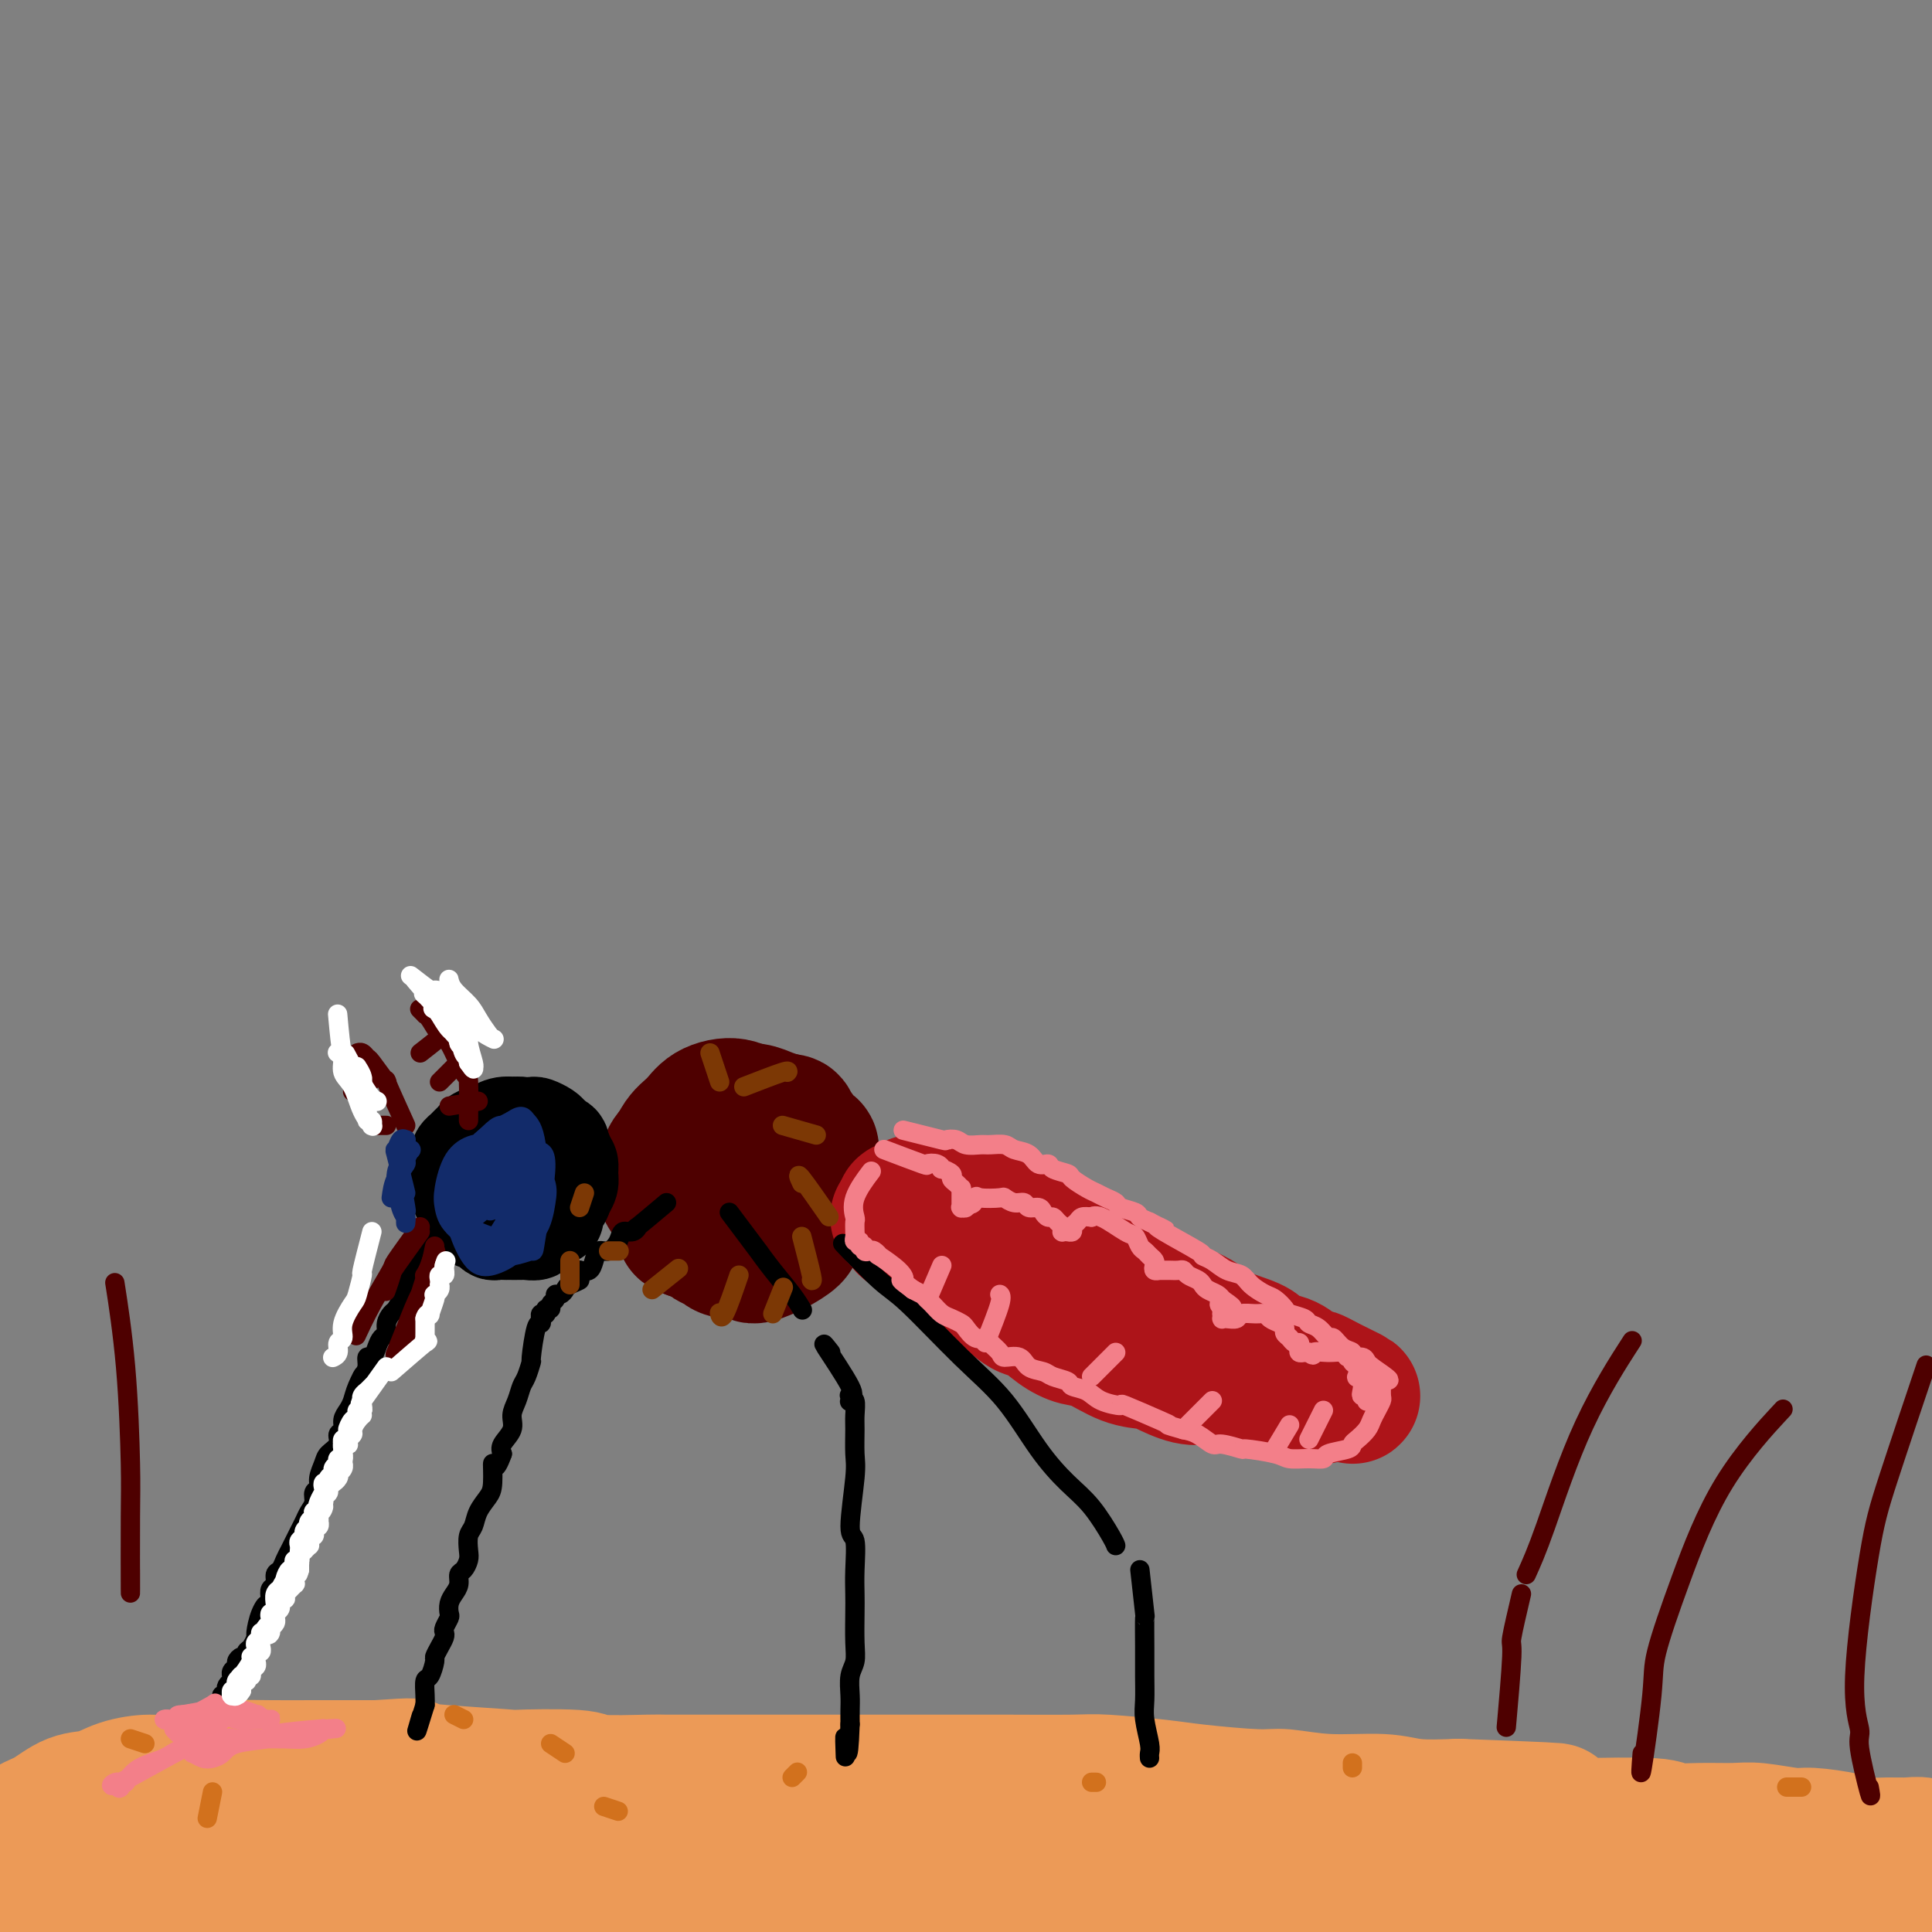 <svg viewBox='0 0 400 400' version='1.1' xmlns='http://www.w3.org/2000/svg' xmlns:xlink='http://www.w3.org/1999/xlink'><rect x="0" y="0" width="400" height="400" fill="#808080" stroke="none"/><g fill='none' stroke='rgb(78,0,0)' stroke-width='28' stroke-linecap='round' stroke-linejoin='round'><path d='M156,248c-2.018,3.039 -4.036,6.077 -5,7c-0.964,0.923 -0.872,-0.271 -2,-1c-1.128,-0.729 -3.474,-0.993 -5,-2c-1.526,-1.007 -2.231,-2.758 -3,-4c-0.769,-1.242 -1.600,-1.975 -2,-3c-0.400,-1.025 -0.368,-2.343 0,-4c0.368,-1.657 1.073,-3.653 2,-5c0.927,-1.347 2.076,-2.044 3,-3c0.924,-0.956 1.623,-2.171 3,-3c1.377,-0.829 3.433,-1.271 5,-1c1.567,0.271 2.644,1.255 4,2c1.356,0.745 2.992,1.251 4,2c1.008,0.749 1.387,1.740 2,3c0.613,1.260 1.461,2.789 2,4c0.539,1.211 0.770,2.106 1,3'/><path d='M165,243c0.936,1.976 0.776,1.914 0,4c-0.776,2.086 -2.168,6.318 -3,8c-0.832,1.682 -1.105,0.814 -2,1c-0.895,0.186 -2.412,1.424 -4,2c-1.588,0.576 -3.246,0.488 -5,0c-1.754,-0.488 -3.605,-1.376 -5,-2c-1.395,-0.624 -2.336,-0.985 -3,-2c-0.664,-1.015 -1.053,-2.684 -2,-4c-0.947,-1.316 -2.454,-2.281 -3,-3c-0.546,-0.719 -0.132,-1.193 0,-2c0.132,-0.807 -0.019,-1.946 0,-3c0.019,-1.054 0.207,-2.024 1,-3c0.793,-0.976 2.189,-1.960 3,-3c0.811,-1.040 1.035,-2.136 2,-3c0.965,-0.864 2.670,-1.497 4,-2c1.330,-0.503 2.285,-0.878 3,-1c0.715,-0.122 1.192,0.009 2,0c0.808,-0.009 1.948,-0.156 3,0c1.052,0.156 2.015,0.616 3,1c0.985,0.384 1.993,0.692 3,1'/><path d='M162,232c1.989,0.297 1.461,0.040 2,1c0.539,0.960 2.144,3.138 3,4c0.856,0.862 0.961,0.409 1,1c0.039,0.591 0.011,2.228 0,3c-0.011,0.772 -0.005,0.681 0,1c0.005,0.319 0.008,1.048 0,2c-0.008,0.952 -0.028,2.128 0,3c0.028,0.872 0.102,1.442 0,2c-0.102,0.558 -0.382,1.105 -1,2c-0.618,0.895 -1.574,2.140 -2,3c-0.426,0.860 -0.321,1.337 -1,2c-0.679,0.663 -2.143,1.513 -3,2c-0.857,0.487 -1.107,0.611 -2,1c-0.893,0.389 -2.428,1.044 -3,1c-0.572,-0.044 -0.180,-0.785 -1,-1c-0.820,-0.215 -2.853,0.096 -4,0c-1.147,-0.096 -1.407,-0.600 -2,-1c-0.593,-0.400 -1.520,-0.695 -2,-1c-0.480,-0.305 -0.514,-0.621 -1,-1c-0.486,-0.379 -1.425,-0.823 -2,-1c-0.575,-0.177 -0.788,-0.089 -1,0'/><path d='M143,255c-2.270,-0.925 -1.446,-0.739 -1,-1c0.446,-0.261 0.512,-0.971 0,-2c-0.512,-1.029 -1.602,-2.377 -2,-3c-0.398,-0.623 -0.103,-0.520 0,-1c0.103,-0.480 0.012,-1.543 0,-2c-0.012,-0.457 0.053,-0.308 0,-1c-0.053,-0.692 -0.224,-2.224 0,-3c0.224,-0.776 0.844,-0.796 1,-1c0.156,-0.204 -0.150,-0.593 0,-1c0.150,-0.407 0.757,-0.830 1,-1c0.243,-0.170 0.121,-0.085 0,0'/></g>
<g fill='none' stroke='rgb(173,20,25)' stroke-width='28' stroke-linecap='round' stroke-linejoin='round'><path d='M196,257c-3.411,-1.292 -6.823,-2.583 -8,-3c-1.177,-0.417 -0.120,0.042 0,0c0.120,-0.042 -0.697,-0.585 -1,-1c-0.303,-0.415 -0.092,-0.704 0,-1c0.092,-0.296 0.067,-0.601 0,-1c-0.067,-0.399 -0.174,-0.891 0,-1c0.174,-0.109 0.631,0.166 1,0c0.369,-0.166 0.652,-0.773 1,-1c0.348,-0.227 0.763,-0.076 1,0c0.237,0.076 0.295,0.076 1,0c0.705,-0.076 2.055,-0.226 3,0c0.945,0.226 1.485,0.830 2,1c0.515,0.170 1.004,-0.094 2,0c0.996,0.094 2.498,0.547 4,1'/><path d='M202,251c2.496,0.335 1.235,1.171 2,2c0.765,0.829 3.556,1.650 5,2c1.444,0.350 1.540,0.230 3,1c1.460,0.770 4.284,2.429 5,3c0.716,0.571 -0.676,0.052 0,0c0.676,-0.052 3.420,0.361 5,1c1.580,0.639 1.997,1.504 3,2c1.003,0.496 2.592,0.622 4,1c1.408,0.378 2.635,1.007 4,2c1.365,0.993 2.868,2.349 4,3c1.132,0.651 1.893,0.597 3,1c1.107,0.403 2.559,1.262 4,2c1.441,0.738 2.870,1.353 4,2c1.130,0.647 1.962,1.324 3,2c1.038,0.676 2.284,1.350 4,2c1.716,0.650 3.903,1.274 5,2c1.097,0.726 1.105,1.553 2,2c0.895,0.447 2.676,0.515 4,1c1.324,0.485 2.190,1.388 3,2c0.810,0.612 1.564,0.934 2,1c0.436,0.066 0.553,-0.124 1,0c0.447,0.124 1.223,0.562 2,1'/><path d='M274,286c11.367,5.576 3.785,2.016 1,1c-2.785,-1.016 -0.771,0.512 0,1c0.771,0.488 0.300,-0.065 0,0c-0.300,0.065 -0.427,0.747 -1,1c-0.573,0.253 -1.590,0.075 -2,0c-0.410,-0.075 -0.214,-0.048 -1,0c-0.786,0.048 -2.555,0.118 -4,0c-1.445,-0.118 -2.566,-0.422 -4,-1c-1.434,-0.578 -3.182,-1.429 -5,-2c-1.818,-0.571 -3.706,-0.860 -5,-1c-1.294,-0.140 -1.992,-0.129 -3,0c-1.008,0.129 -2.324,0.378 -4,0c-1.676,-0.378 -3.711,-1.382 -5,-2c-1.289,-0.618 -1.831,-0.850 -3,-1c-1.169,-0.150 -2.963,-0.219 -5,-1c-2.037,-0.781 -4.315,-2.273 -6,-3c-1.685,-0.727 -2.776,-0.688 -4,-1c-1.224,-0.312 -2.582,-0.973 -4,-2c-1.418,-1.027 -2.895,-2.420 -4,-3c-1.105,-0.580 -1.836,-0.349 -3,-1c-1.164,-0.651 -2.761,-2.186 -4,-3c-1.239,-0.814 -2.119,-0.907 -3,-1'/><path d='M205,267c-6.661,-3.146 -2.814,-2.012 -2,-2c0.814,0.012 -1.407,-1.100 -3,-2c-1.593,-0.900 -2.559,-1.589 -3,-2c-0.441,-0.411 -0.356,-0.544 -1,-1c-0.644,-0.456 -2.018,-1.237 -3,-2c-0.982,-0.763 -1.574,-1.510 -2,-2c-0.426,-0.490 -0.688,-0.724 -1,-1c-0.312,-0.276 -0.676,-0.596 -1,-1c-0.324,-0.404 -0.609,-0.893 -1,-1c-0.391,-0.107 -0.889,0.167 -1,0c-0.111,-0.167 0.167,-0.777 0,-1c-0.167,-0.223 -0.777,-0.060 -1,0c-0.223,0.060 -0.060,0.016 0,0c0.060,-0.016 0.016,-0.004 0,0c-0.016,0.004 -0.005,0.001 0,0c0.005,-0.001 0.002,-0.001 0,0'/></g>
<g fill='none' stroke='rgb(236,154,87)' stroke-width='28' stroke-linecap='round' stroke-linejoin='round'><path d='M8,384c3.367,0.028 6.734,0.056 8,0c1.266,-0.056 0.432,-0.197 1,0c0.568,0.197 2.540,0.733 6,1c3.460,0.267 8.409,0.264 11,0c2.591,-0.264 2.824,-0.788 5,-1c2.176,-0.212 6.295,-0.113 9,0c2.705,0.113 3.995,0.241 7,0c3.005,-0.241 7.725,-0.850 11,-1c3.275,-0.150 5.106,0.160 8,0c2.894,-0.160 6.850,-0.790 10,-1c3.150,-0.210 5.494,-0.001 9,0c3.506,0.001 8.176,-0.207 11,0c2.824,0.207 3.803,0.830 8,1c4.197,0.170 11.613,-0.113 15,0c3.387,0.113 2.747,0.620 5,1c2.253,0.380 7.400,0.631 12,1c4.600,0.369 8.652,0.856 12,1c3.348,0.144 5.990,-0.054 9,0c3.010,0.054 6.387,0.361 10,1c3.613,0.639 7.461,1.611 11,2c3.539,0.389 6.770,0.194 10,0'/><path d='M196,389c16.944,1.310 13.303,1.084 14,1c0.697,-0.084 5.733,-0.027 12,0c6.267,0.027 13.767,0.022 18,0c4.233,-0.022 5.199,-0.063 9,0c3.801,0.063 10.437,0.228 15,0c4.563,-0.228 7.052,-0.850 11,-1c3.948,-0.150 9.355,0.173 13,0c3.645,-0.173 5.530,-0.841 9,-1c3.470,-0.159 8.527,0.191 14,0c5.473,-0.191 11.362,-0.924 16,-1c4.638,-0.076 8.026,0.505 12,1c3.974,0.495 8.533,0.903 12,1c3.467,0.097 5.843,-0.117 9,0c3.157,0.117 7.097,0.566 11,1c3.903,0.434 7.770,0.852 10,1c2.230,0.148 2.822,0.025 5,0c2.178,-0.025 5.942,0.049 8,0c2.058,-0.049 2.410,-0.219 3,0c0.590,0.219 1.417,0.828 2,1c0.583,0.172 0.923,-0.094 1,0c0.077,0.094 -0.108,0.547 0,1c0.108,0.453 0.510,0.906 0,1c-0.510,0.094 -1.930,-0.171 -4,0c-2.070,0.171 -4.788,0.777 -8,1c-3.212,0.223 -6.918,0.064 -10,0c-3.082,-0.064 -5.541,-0.032 -8,0'/><path d='M370,395c-7.745,0.475 -12.109,0.162 -15,0c-2.891,-0.162 -4.310,-0.172 -12,-1c-7.690,-0.828 -21.650,-2.475 -28,-3c-6.350,-0.525 -5.090,0.070 -9,0c-3.910,-0.070 -12.989,-0.807 -19,-1c-6.011,-0.193 -8.953,0.158 -14,0c-5.047,-0.158 -12.200,-0.826 -16,-1c-3.800,-0.174 -4.246,0.146 -9,0c-4.754,-0.146 -13.815,-0.757 -19,-1c-5.185,-0.243 -6.494,-0.117 -11,0c-4.506,0.117 -12.211,0.227 -18,0c-5.789,-0.227 -9.664,-0.789 -14,-1c-4.336,-0.211 -9.132,-0.070 -13,0c-3.868,0.070 -6.806,0.070 -10,0c-3.194,-0.070 -6.642,-0.211 -13,0c-6.358,0.211 -15.624,0.774 -20,1c-4.376,0.226 -3.860,0.116 -6,0c-2.140,-0.116 -6.934,-0.239 -11,0c-4.066,0.239 -7.404,0.840 -11,1c-3.596,0.160 -7.449,-0.121 -11,0c-3.551,0.121 -6.799,0.645 -10,1c-3.201,0.355 -6.355,0.543 -10,1c-3.645,0.457 -7.781,1.184 -11,2c-3.219,0.816 -5.520,1.720 -8,2c-2.480,0.280 -5.137,-0.063 -8,0c-2.863,0.063 -5.931,0.531 -9,1'/><path d='M35,396c-9.320,1.129 -4.620,0.452 -4,0c0.620,-0.452 -2.840,-0.680 -7,-1c-4.160,-0.320 -9.020,-0.733 -11,-1c-1.980,-0.267 -1.078,-0.390 -2,-1c-0.922,-0.610 -3.666,-1.708 -5,-2c-1.334,-0.292 -1.258,0.223 -2,0c-0.742,-0.223 -2.304,-1.183 -3,-2c-0.696,-0.817 -0.528,-1.493 -1,-2c-0.472,-0.507 -1.584,-0.847 -2,-1c-0.416,-0.153 -0.135,-0.119 0,0c0.135,0.119 0.125,0.323 0,0c-0.125,-0.323 -0.366,-1.173 0,-2c0.366,-0.827 1.339,-1.630 2,-2c0.661,-0.370 1.012,-0.308 2,-1c0.988,-0.692 2.614,-2.139 4,-3c1.386,-0.861 2.531,-1.135 4,-2c1.469,-0.865 3.263,-2.321 5,-3c1.737,-0.679 3.416,-0.581 5,-1c1.584,-0.419 3.072,-1.356 5,-2c1.928,-0.644 4.297,-0.996 6,-1c1.703,-0.004 2.741,0.339 5,0c2.259,-0.339 5.739,-1.359 8,-2c2.261,-0.641 3.302,-0.904 5,-1c1.698,-0.096 4.053,-0.026 7,0c2.947,0.026 6.486,0.007 9,0c2.514,-0.007 4.004,-0.002 6,0c1.996,0.002 4.498,0.001 7,0'/><path d='M78,366c9.596,-0.664 7.087,-0.322 7,0c-0.087,0.322 2.248,0.626 7,1c4.752,0.374 11.922,0.818 14,1c2.078,0.182 -0.935,0.101 1,0c1.935,-0.101 8.819,-0.223 12,0c3.181,0.223 2.658,0.792 5,1c2.342,0.208 7.550,0.056 10,0c2.450,-0.056 2.141,-0.015 4,0c1.859,0.015 5.884,0.004 9,0c3.116,-0.004 5.322,-0.001 8,0c2.678,0.001 5.827,0.000 9,0c3.173,-0.000 6.370,-0.000 9,0c2.630,0.000 4.693,0.000 8,0c3.307,-0.000 7.858,-0.001 12,0c4.142,0.001 7.874,0.003 10,0c2.126,-0.003 2.644,-0.012 6,0c3.356,0.012 9.549,0.046 13,0c3.451,-0.046 4.159,-0.171 7,0c2.841,0.171 7.815,0.638 11,1c3.185,0.362 4.581,0.618 8,1c3.419,0.382 8.861,0.891 12,1c3.139,0.109 3.974,-0.181 6,0c2.026,0.181 5.244,0.832 9,1c3.756,0.168 8.050,-0.147 11,0c2.950,0.147 4.557,0.756 7,1c2.443,0.244 5.721,0.122 9,0'/><path d='M302,374c36.019,1.359 14.065,0.755 7,1c-7.065,0.245 0.758,1.337 7,2c6.242,0.663 10.905,0.895 12,1c1.095,0.105 -1.376,0.081 1,0c2.376,-0.081 9.598,-0.219 13,0c3.402,0.219 2.984,0.795 4,1c1.016,0.205 3.464,0.040 6,0c2.536,-0.040 5.158,0.045 7,0c1.842,-0.045 2.903,-0.218 5,0c2.097,0.218 5.229,0.829 7,1c1.771,0.171 2.182,-0.097 4,0c1.818,0.097 5.042,0.561 7,1c1.958,0.439 2.650,0.854 4,1c1.350,0.146 3.360,0.024 5,0c1.640,-0.024 2.912,0.050 4,0c1.088,-0.050 1.993,-0.224 3,0c1.007,0.224 2.115,0.845 3,1c0.885,0.155 1.548,-0.154 2,0c0.452,0.154 0.695,0.773 1,1c0.305,0.227 0.674,0.061 1,0c0.326,-0.061 0.609,-0.016 1,0c0.391,0.016 0.888,0.004 1,0c0.112,-0.004 -0.162,-0.001 0,0c0.162,0.001 0.761,0.000 1,0c0.239,-0.000 0.120,-0.000 0,0'/><path d='M408,384c16.398,1.564 4.394,0.475 0,0c-4.394,-0.475 -1.177,-0.337 0,0c1.177,0.337 0.316,0.874 0,1c-0.316,0.126 -0.085,-0.158 0,0c0.085,0.158 0.024,0.760 0,1c-0.024,0.240 -0.012,0.120 0,0'/></g>
<g fill='none' stroke='rgb(210,113,29)' stroke-width='4' stroke-linecap='round' stroke-linejoin='round'><path d='M27,360c0.000,0.000 3.000,1.000 3,1'/><path d='M94,355c0.000,0.000 2.000,1.000 2,1'/><path d='M114,361c0.000,0.000 3.000,2.000 3,2'/><path d='M125,374c0.000,0.000 3.000,1.000 3,1'/><path d='M227,369c-0.500,0.000 -1.000,0.000 -1,0c0.000,0.000 0.500,0.000 1,0'/><path d='M280,366c0.000,-0.500 0.000,-1.000 0,-1c0.000,0.000 0.000,0.500 0,1'/><path d='M371,370c-0.667,0.000 -1.333,0.000 -1,0c0.333,0.000 1.667,0.000 3,0'/><path d='M165,367c0.083,-0.083 0.167,-0.167 0,0c-0.167,0.167 -0.583,0.583 -1,1'/><path d='M43,376c-0.083,0.417 -0.167,0.833 0,0c0.167,-0.833 0.583,-2.917 1,-5'/></g>
<g fill='none' stroke='rgb(0,0,0)' stroke-width='20' stroke-linecap='round' stroke-linejoin='round'><path d='M115,252c-3.281,0.375 -6.563,0.749 -8,1c-1.437,0.251 -1.031,0.377 -1,0c0.031,-0.377 -0.314,-1.259 -1,-2c-0.686,-0.741 -1.713,-1.343 -2,-2c-0.287,-0.657 0.166,-1.371 0,-2c-0.166,-0.629 -0.951,-1.173 -1,-2c-0.049,-0.827 0.637,-1.938 1,-3c0.363,-1.062 0.402,-2.074 1,-3c0.598,-0.926 1.755,-1.766 2,-2c0.245,-0.234 -0.421,0.137 0,0c0.421,-0.137 1.930,-0.781 3,-1c1.070,-0.219 1.701,-0.013 2,0c0.299,0.013 0.266,-0.166 1,0c0.734,0.166 2.235,0.677 3,1c0.765,0.323 0.794,0.456 1,1c0.206,0.544 0.587,1.497 1,2c0.413,0.503 0.856,0.556 1,1c0.144,0.444 -0.011,1.279 0,2c0.011,0.721 0.189,1.327 0,2c-0.189,0.673 -0.743,1.412 -1,2c-0.257,0.588 -0.216,1.025 -1,2c-0.784,0.975 -2.392,2.487 -4,4'/><path d='M112,253c-0.639,0.849 0.262,-0.028 0,0c-0.262,0.028 -1.687,0.962 -3,1c-1.313,0.038 -2.512,-0.819 -3,-1c-0.488,-0.181 -0.263,0.312 -1,0c-0.737,-0.312 -2.436,-1.431 -3,-2c-0.564,-0.569 0.008,-0.589 0,-1c-0.008,-0.411 -0.595,-1.215 -1,-2c-0.405,-0.785 -0.626,-1.552 -1,-2c-0.374,-0.448 -0.900,-0.575 -1,-1c-0.100,-0.425 0.225,-1.146 0,-2c-0.225,-0.854 -1.000,-1.839 -1,-2c-0.000,-0.161 0.774,0.504 1,0c0.226,-0.504 -0.095,-2.176 0,-3c0.095,-0.824 0.607,-0.799 1,-1c0.393,-0.201 0.669,-0.628 1,-1c0.331,-0.372 0.719,-0.688 1,-1c0.281,-0.312 0.455,-0.620 1,-1c0.545,-0.380 1.459,-0.834 2,-1c0.541,-0.166 0.707,-0.045 1,0c0.293,0.045 0.712,0.015 1,0c0.288,-0.015 0.444,-0.015 1,0c0.556,0.015 1.511,0.045 2,0c0.489,-0.045 0.513,-0.167 1,0c0.487,0.167 1.439,0.622 2,1c0.561,0.378 0.732,0.679 1,1c0.268,0.321 0.634,0.660 1,1'/><path d='M115,236c1.635,0.675 1.223,0.862 1,1c-0.223,0.138 -0.256,0.226 0,1c0.256,0.774 0.800,2.235 1,3c0.200,0.765 0.054,0.835 0,1c-0.054,0.165 -0.018,0.426 0,1c0.018,0.574 0.018,1.460 0,2c-0.018,0.540 -0.053,0.733 0,1c0.053,0.267 0.196,0.606 0,1c-0.196,0.394 -0.730,0.841 -1,1c-0.270,0.159 -0.275,0.028 -1,1c-0.725,0.972 -2.169,3.045 -3,4c-0.831,0.955 -1.048,0.792 -1,1c0.048,0.208 0.363,0.788 0,1c-0.363,0.212 -1.403,0.057 -2,0c-0.597,-0.057 -0.750,-0.015 -1,0c-0.250,0.015 -0.595,0.004 -1,0c-0.405,-0.004 -0.868,-0.000 -1,0c-0.132,0.000 0.068,-0.003 0,0c-0.068,0.003 -0.402,0.012 -1,0c-0.598,-0.012 -1.459,-0.044 -2,0c-0.541,0.044 -0.761,0.166 -1,0c-0.239,-0.166 -0.497,-0.619 -1,-1c-0.503,-0.381 -1.252,-0.691 -2,-1'/><path d='M99,253c-2.189,-0.401 -1.160,-1.403 -1,-2c0.160,-0.597 -0.549,-0.790 -1,-1c-0.451,-0.210 -0.642,-0.436 -1,-1c-0.358,-0.564 -0.881,-1.464 -1,-2c-0.119,-0.536 0.168,-0.707 0,-1c-0.168,-0.293 -0.791,-0.708 -1,-1c-0.209,-0.292 -0.004,-0.459 0,-1c0.004,-0.541 -0.192,-1.454 0,-2c0.192,-0.546 0.772,-0.724 1,-1c0.228,-0.276 0.102,-0.651 0,-1c-0.102,-0.349 -0.182,-0.672 0,-1c0.182,-0.328 0.625,-0.661 1,-1c0.375,-0.339 0.683,-0.683 1,-1c0.317,-0.317 0.644,-0.606 1,-1c0.356,-0.394 0.742,-0.894 1,-1c0.258,-0.106 0.389,0.182 1,0c0.611,-0.182 1.703,-0.833 2,-1c0.297,-0.167 -0.201,0.150 0,0c0.201,-0.150 1.099,-0.768 2,-1c0.901,-0.232 1.804,-0.077 2,0c0.196,0.077 -0.315,0.076 0,0c0.315,-0.076 1.456,-0.227 2,0c0.544,0.227 0.493,0.830 1,1c0.507,0.170 1.574,-0.094 2,0c0.426,0.094 0.213,0.547 0,1'/><path d='M111,235c1.117,0.489 1.410,0.712 2,1c0.590,0.288 1.479,0.642 2,1c0.521,0.358 0.676,0.720 1,1c0.324,0.280 0.819,0.478 1,1c0.181,0.522 0.049,1.367 0,2c-0.049,0.633 -0.013,1.055 0,2c0.013,0.945 0.004,2.413 0,3c-0.004,0.587 -0.002,0.294 0,0'/></g>
<g fill='none' stroke='rgb(0,0,0)' stroke-width='4' stroke-linecap='round' stroke-linejoin='round'><path d='M89,257c0.000,0.000 0.000,-1.000 0,-1'/><path d='M90,254c-1.712,3.014 -3.424,6.029 -4,7c-0.576,0.971 -0.015,-0.101 0,0c0.015,0.101 -0.517,1.374 -1,2c-0.483,0.626 -0.917,0.606 -1,1c-0.083,0.394 0.185,1.204 0,2c-0.185,0.796 -0.824,1.578 -1,2c-0.176,0.422 0.111,0.484 0,1c-0.111,0.516 -0.621,1.485 -1,2c-0.379,0.515 -0.626,0.574 -1,1c-0.374,0.426 -0.873,1.218 -1,2c-0.127,0.782 0.120,1.553 0,2c-0.120,0.447 -0.606,0.571 -1,1c-0.394,0.429 -0.697,1.165 -1,2c-0.303,0.835 -0.607,1.770 -1,2c-0.393,0.230 -0.875,-0.246 -1,0c-0.125,0.246 0.107,1.213 0,2c-0.107,0.787 -0.554,1.393 -1,2'/><path d='M75,285c-2.273,4.716 -0.455,1.007 0,0c0.455,-1.007 -0.451,0.690 -1,2c-0.549,1.310 -0.740,2.234 -1,3c-0.260,0.766 -0.590,1.374 -1,2c-0.410,0.626 -0.901,1.270 -1,2c-0.099,0.730 0.195,1.545 0,2c-0.195,0.455 -0.879,0.548 -1,1c-0.121,0.452 0.323,1.263 0,2c-0.323,0.737 -1.411,1.401 -2,2c-0.589,0.599 -0.679,1.133 -1,2c-0.321,0.867 -0.874,2.066 -1,3c-0.126,0.934 0.173,1.601 0,2c-0.173,0.399 -0.820,0.530 -1,1c-0.180,0.470 0.106,1.281 0,2c-0.106,0.719 -0.606,1.348 -1,2c-0.394,0.652 -0.683,1.329 -1,2c-0.317,0.671 -0.662,1.336 -1,2c-0.338,0.664 -0.669,1.329 -1,2c-0.331,0.671 -0.662,1.350 -1,2c-0.338,0.650 -0.683,1.273 -1,2c-0.317,0.727 -0.607,1.560 -1,2c-0.393,0.440 -0.889,0.489 -1,1c-0.111,0.511 0.162,1.484 0,2c-0.162,0.516 -0.761,0.576 -1,1c-0.239,0.424 -0.120,1.212 0,2'/><path d='M56,331c-3.122,7.571 -1.428,3.500 -1,2c0.428,-1.500 -0.411,-0.427 -1,1c-0.589,1.427 -0.928,3.210 -1,4c-0.072,0.790 0.121,0.589 0,1c-0.121,0.411 -0.558,1.434 -1,2c-0.442,0.566 -0.888,0.677 -1,1c-0.112,0.323 0.110,0.860 0,1c-0.110,0.140 -0.551,-0.116 -1,0c-0.449,0.116 -0.905,0.606 -1,1c-0.095,0.394 0.171,0.693 0,1c-0.171,0.307 -0.778,0.622 -1,1c-0.222,0.378 -0.058,0.818 0,1c0.058,0.182 0.012,0.104 0,0c-0.012,-0.104 0.011,-0.235 0,0c-0.011,0.235 -0.054,0.837 0,1c0.054,0.163 0.207,-0.114 0,0c-0.207,0.114 -0.773,0.619 -1,1c-0.227,0.381 -0.113,0.637 0,1c0.113,0.363 0.227,0.833 0,1c-0.227,0.167 -0.793,0.031 -1,0c-0.207,-0.031 -0.056,0.043 0,0c0.056,-0.043 0.015,-0.204 0,0c-0.015,0.204 -0.004,0.773 0,1c0.004,0.227 0.002,0.114 0,0'/><path d='M46,352c-1.667,3.500 -0.833,1.750 0,0'/></g>
<g fill='none' stroke='rgb(78,0,0)' stroke-width='4' stroke-linecap='round' stroke-linejoin='round'><path d='M90,259c-1.290,3.742 -2.581,7.483 -3,9c-0.419,1.517 0.032,0.809 0,1c-0.032,0.191 -0.547,1.282 -1,3c-0.453,1.718 -0.844,4.062 -1,5c-0.156,0.938 -0.078,0.469 0,0'/><path d='M86,273c-0.243,1.442 -0.485,2.884 0,1c0.485,-1.884 1.699,-7.093 2,-9c0.301,-1.907 -0.311,-0.511 0,-1c0.311,-0.489 1.545,-2.862 2,-4c0.455,-1.138 0.130,-1.039 0,-1c-0.130,0.039 -0.065,0.020 0,0'/><path d='M90,258c-0.807,3.863 -1.614,7.726 -2,9c-0.386,1.274 -0.351,-0.040 -1,1c-0.649,1.040 -1.982,4.434 -3,7c-1.018,2.566 -1.719,4.305 -2,5c-0.281,0.695 -0.140,0.348 0,0'/><path d='M87,254c-2.097,2.896 -4.195,5.793 -5,7c-0.805,1.207 -0.319,0.726 -1,2c-0.681,1.274 -2.530,4.305 -4,7c-1.470,2.695 -2.563,5.056 -3,6c-0.437,0.944 -0.219,0.472 0,0'/><path d='M87,255c-2.030,2.821 -4.060,5.643 -5,7c-0.940,1.357 -0.792,1.250 -1,2c-0.208,0.750 -0.774,2.357 -1,3c-0.226,0.643 -0.113,0.321 0,0'/><path d='M97,232c0.035,-3.326 0.069,-6.653 0,-8c-0.069,-1.347 -0.243,-0.715 -1,-2c-0.757,-1.285 -2.097,-4.487 -3,-6c-0.903,-1.513 -1.370,-1.337 -2,-2c-0.630,-0.663 -1.423,-2.163 -2,-3c-0.577,-0.837 -0.939,-1.009 -1,-1c-0.061,0.009 0.180,0.198 0,0c-0.180,-0.198 -0.780,-0.785 -1,-1c-0.220,-0.215 -0.059,-0.058 0,0c0.059,0.058 0.017,0.017 0,0c-0.017,-0.017 -0.008,-0.008 0,0'/><path d='M87,218c2.558,-1.992 5.116,-3.984 6,-5c0.884,-1.016 0.093,-1.056 0,-1c-0.093,0.056 0.514,0.207 1,0c0.486,-0.207 0.853,-0.774 1,-1c0.147,-0.226 0.073,-0.113 0,0'/><path d='M91,224c0.000,0.000 5.000,-5.000 5,-5'/><path d='M93,229c0.000,0.000 6.000,-1.000 6,-1'/><path d='M84,233c-1.775,-3.919 -3.550,-7.839 -4,-9c-0.450,-1.161 0.426,0.435 0,0c-0.426,-0.435 -2.153,-2.901 -3,-4c-0.847,-1.099 -0.815,-0.830 -1,-1c-0.185,-0.170 -0.586,-0.777 -1,-1c-0.414,-0.223 -0.842,-0.060 -1,0c-0.158,0.060 -0.045,0.017 0,0c0.045,-0.017 0.023,-0.009 0,0'/><path d='M73,226c0.000,0.000 5.000,-3.000 5,-3'/><path d='M78,233c0.000,0.000 2.000,0.000 2,0'/></g>
<g fill='none' stroke='rgb(18,43,106)' stroke-width='4' stroke-linecap='round' stroke-linejoin='round'><path d='M106,247c-3.776,-1.266 -7.552,-2.531 -9,-3c-1.448,-0.469 -0.568,-0.140 0,-1c0.568,-0.860 0.823,-2.908 1,-4c0.177,-1.092 0.274,-1.227 1,-2c0.726,-0.773 2.079,-2.182 3,-3c0.921,-0.818 1.411,-1.043 2,-1c0.589,0.043 1.278,0.356 2,1c0.722,0.644 1.477,1.620 2,2c0.523,0.380 0.815,0.163 1,1c0.185,0.837 0.264,2.728 0,4c-0.264,1.272 -0.872,1.927 -1,2c-0.128,0.073 0.225,-0.435 -1,1c-1.225,1.435 -4.029,4.812 -5,6c-0.971,1.188 -0.109,0.186 0,0c0.109,-0.186 -0.533,0.444 -1,0c-0.467,-0.444 -0.758,-1.961 -1,-3c-0.242,-1.039 -0.436,-1.598 0,-3c0.436,-1.402 1.502,-3.647 2,-5c0.498,-1.353 0.428,-1.815 1,-2c0.572,-0.185 1.786,-0.092 3,0'/><path d='M106,237c0.887,-1.016 0.105,-0.058 0,1c-0.105,1.058 0.466,2.214 1,3c0.534,0.786 1.032,1.201 0,3c-1.032,1.799 -3.595,4.980 -5,6c-1.405,1.020 -1.652,-0.122 -2,-1c-0.348,-0.878 -0.795,-1.491 -1,-2c-0.205,-0.509 -0.166,-0.915 0,-2c0.166,-1.085 0.461,-2.851 1,-4c0.539,-1.149 1.323,-1.682 2,-2c0.677,-0.318 1.247,-0.423 2,0c0.753,0.423 1.689,1.372 2,2c0.311,0.628 -0.004,0.935 0,3c0.004,2.065 0.328,5.888 0,8c-0.328,2.112 -1.307,2.514 -2,3c-0.693,0.486 -1.100,1.055 -2,1c-0.900,-0.055 -2.293,-0.734 -3,-1c-0.707,-0.266 -0.729,-0.120 -1,-1c-0.271,-0.880 -0.791,-2.786 -1,-4c-0.209,-1.214 -0.106,-1.737 0,-3c0.106,-1.263 0.214,-3.266 1,-5c0.786,-1.734 2.250,-3.198 3,-4c0.750,-0.802 0.786,-0.944 1,-1c0.214,-0.056 0.607,-0.028 1,0'/><path d='M103,237c1.101,-0.292 1.353,1.478 2,2c0.647,0.522 1.688,-0.206 1,2c-0.688,2.206 -3.106,7.345 -4,9c-0.894,1.655 -0.264,-0.174 -1,0c-0.736,0.174 -2.836,2.350 -4,3c-1.164,0.650 -1.390,-0.227 -2,-1c-0.610,-0.773 -1.605,-1.441 -2,-2c-0.395,-0.559 -0.192,-1.009 0,-2c0.192,-0.991 0.372,-2.524 1,-4c0.628,-1.476 1.703,-2.895 3,-4c1.297,-1.105 2.816,-1.897 4,-2c1.184,-0.103 2.032,0.482 3,1c0.968,0.518 2.055,0.968 3,2c0.945,1.032 1.749,2.644 2,4c0.251,1.356 -0.052,2.456 0,3c0.052,0.544 0.459,0.533 0,2c-0.459,1.467 -1.783,4.412 -3,6c-1.217,1.588 -2.326,1.820 -3,2c-0.674,0.180 -0.911,0.308 -2,0c-1.089,-0.308 -3.029,-1.052 -4,-2c-0.971,-0.948 -0.973,-2.099 -1,-3c-0.027,-0.901 -0.079,-1.551 0,-3c0.079,-1.449 0.291,-3.698 1,-6c0.709,-2.302 1.917,-4.658 3,-6c1.083,-1.342 2.042,-1.671 3,-2'/><path d='M103,236c1.470,-1.445 2.146,-1.056 3,-1c0.854,0.056 1.886,-0.221 2,3c0.114,3.221 -0.690,9.941 -1,13c-0.310,3.059 -0.125,2.457 -1,3c-0.875,0.543 -2.810,2.230 -4,3c-1.190,0.770 -1.635,0.621 -3,0c-1.365,-0.621 -3.650,-1.715 -5,-3c-1.350,-1.285 -1.764,-2.762 -2,-4c-0.236,-1.238 -0.292,-2.236 0,-4c0.292,-1.764 0.933,-4.294 2,-6c1.067,-1.706 2.560,-2.588 4,-3c1.440,-0.412 2.829,-0.354 4,0c1.171,0.354 2.126,1.004 3,2c0.874,0.996 1.669,2.339 2,3c0.331,0.661 0.200,0.639 0,2c-0.200,1.361 -0.467,4.105 -1,6c-0.533,1.895 -1.333,2.940 -2,4c-0.667,1.060 -1.203,2.133 -2,3c-0.797,0.867 -1.856,1.528 -3,1c-1.144,-0.528 -2.372,-2.245 -3,-3c-0.628,-0.755 -0.654,-0.548 -1,-1c-0.346,-0.452 -1.010,-1.565 -1,-4c0.010,-2.435 0.695,-6.194 2,-9c1.305,-2.806 3.230,-4.659 5,-6c1.770,-1.341 3.385,-2.171 5,-3'/><path d='M106,232c2.120,-1.487 2.419,-0.703 3,0c0.581,0.703 1.444,1.325 2,5c0.556,3.675 0.805,10.401 0,14c-0.805,3.599 -2.663,4.069 -4,5c-1.337,0.931 -2.153,2.321 -3,3c-0.847,0.679 -1.725,0.647 -3,0c-1.275,-0.647 -2.947,-1.908 -4,-3c-1.053,-1.092 -1.487,-2.013 -2,-3c-0.513,-0.987 -1.104,-2.039 -1,-4c0.104,-1.961 0.904,-4.833 2,-7c1.096,-2.167 2.490,-3.631 4,-5c1.510,-1.369 3.138,-2.642 4,-3c0.862,-0.358 0.958,0.200 2,1c1.042,0.800 3.031,1.842 4,3c0.969,1.158 0.917,2.433 1,4c0.083,1.567 0.301,3.427 0,6c-0.301,2.573 -1.121,5.860 -2,8c-0.879,2.140 -1.816,3.132 -3,4c-1.184,0.868 -2.615,1.612 -4,2c-1.385,0.388 -2.723,0.420 -4,-1c-1.277,-1.420 -2.494,-4.292 -3,-6c-0.506,-1.708 -0.301,-2.252 0,-4c0.301,-1.748 0.696,-4.701 2,-7c1.304,-2.299 3.515,-3.942 5,-5c1.485,-1.058 2.242,-1.529 3,-2'/><path d='M105,237c2.466,-1.889 3.631,0.387 5,1c1.369,0.613 2.941,-0.439 3,3c0.059,3.439 -1.395,11.368 -2,15c-0.605,3.632 -0.362,2.967 -1,3c-0.638,0.033 -2.159,0.765 -4,1c-1.841,0.235 -4.003,-0.028 -6,-1c-1.997,-0.972 -3.828,-2.652 -5,-4c-1.172,-1.348 -1.685,-2.362 -2,-3c-0.315,-0.638 -0.433,-0.899 1,-3c1.433,-2.101 4.416,-6.043 6,-8c1.584,-1.957 1.770,-1.930 3,-2c1.230,-0.070 3.503,-0.238 5,0c1.497,0.238 2.217,0.880 3,2c0.783,1.120 1.627,2.717 2,4c0.373,1.283 0.273,2.251 0,4c-0.273,1.749 -0.721,4.280 -2,6c-1.279,1.720 -3.390,2.629 -5,3c-1.610,0.371 -2.719,0.204 -4,0c-1.281,-0.204 -2.735,-0.447 -4,-1c-1.265,-0.553 -2.341,-1.418 -3,-2c-0.659,-0.582 -0.903,-0.881 -1,-1c-0.097,-0.119 -0.049,-0.060 0,0'/><path d='M84,247c-0.823,-3.329 -1.646,-6.658 -2,-8c-0.354,-1.342 -0.239,-0.696 0,-1c0.239,-0.304 0.601,-1.557 1,-2c0.399,-0.443 0.835,-0.076 1,0c0.165,0.076 0.059,-0.140 0,0c-0.059,0.140 -0.069,0.634 0,1c0.069,0.366 0.218,0.604 0,1c-0.218,0.396 -0.805,0.952 -1,2c-0.195,1.048 0.000,2.589 0,3c-0.000,0.411 -0.196,-0.310 0,1c0.196,1.310 0.785,4.649 1,6c0.215,1.351 0.055,0.714 0,1c-0.055,0.286 -0.005,1.497 0,2c0.005,0.503 -0.034,0.300 0,0c0.034,-0.300 0.143,-0.695 0,-1c-0.143,-0.305 -0.537,-0.520 -1,-2c-0.463,-1.480 -0.996,-4.225 -1,-6c-0.004,-1.775 0.521,-2.581 1,-3c0.479,-0.419 0.912,-0.453 1,-1c0.088,-0.547 -0.169,-1.609 0,-2c0.169,-0.391 0.762,-0.112 1,0c0.238,0.112 0.119,0.056 0,0'/><path d='M85,238c0.209,-0.501 -0.769,1.247 -1,2c-0.231,0.753 0.284,0.510 0,1c-0.284,0.490 -1.367,1.711 -2,3c-0.633,1.289 -0.817,2.644 -1,4'/><path d='M112,249c-3.312,0.482 -6.624,0.964 -8,1c-1.376,0.036 -0.814,-0.374 -1,-1c-0.186,-0.626 -1.118,-1.466 -1,-3c0.118,-1.534 1.287,-3.760 2,-5c0.713,-1.240 0.972,-1.492 2,-2c1.028,-0.508 2.827,-1.272 4,-1c1.173,0.272 1.721,1.579 2,3c0.279,1.421 0.290,2.954 0,5c-0.290,2.046 -0.880,4.604 -1,6c-0.120,1.396 0.230,1.631 0,2c-0.230,0.369 -1.041,0.872 -2,1c-0.959,0.128 -2.066,-0.119 -3,-1c-0.934,-0.881 -1.695,-2.394 -2,-3c-0.305,-0.606 -0.152,-0.303 0,0'/></g>
<g fill='none' stroke='rgb(0,0,0)' stroke-width='4' stroke-linecap='round' stroke-linejoin='round'><path d='M138,249c-2.551,2.147 -5.103,4.293 -6,5c-0.897,0.707 -0.141,-0.027 0,0c0.141,0.027 -0.333,0.815 -1,1c-0.667,0.185 -1.527,-0.232 -2,0c-0.473,0.232 -0.560,1.113 -1,2c-0.440,0.887 -1.234,1.779 -2,2c-0.766,0.221 -1.504,-0.229 -2,0c-0.496,0.229 -0.749,1.139 -1,2c-0.251,0.861 -0.500,1.675 -1,2c-0.500,0.325 -1.250,0.163 -2,0'/><path d='M120,263c-2.676,2.570 -0.367,1.994 0,2c0.367,0.006 -1.207,0.593 -2,1c-0.793,0.407 -0.805,0.634 -1,1c-0.195,0.366 -0.573,0.873 -1,1c-0.427,0.127 -0.903,-0.125 -1,0c-0.097,0.125 0.184,0.626 0,1c-0.184,0.374 -0.834,0.622 -1,1c-0.166,0.378 0.153,0.886 0,1c-0.153,0.114 -0.777,-0.166 -1,0c-0.223,0.166 -0.046,0.779 0,1c0.046,0.221 -0.040,0.049 0,0c0.040,-0.049 0.204,0.023 0,0c-0.204,-0.023 -0.777,-0.141 -1,0c-0.223,0.141 -0.098,0.543 0,1c0.098,0.457 0.167,0.970 0,1c-0.167,0.030 -0.570,-0.421 -1,1c-0.430,1.421 -0.888,4.715 -1,6c-0.112,1.285 0.123,0.560 0,1c-0.123,0.440 -0.605,2.046 -1,3c-0.395,0.954 -0.702,1.256 -1,2c-0.298,0.744 -0.588,1.929 -1,3c-0.412,1.071 -0.945,2.029 -1,3c-0.055,0.971 0.370,1.954 0,3c-0.370,1.046 -1.534,2.156 -2,3c-0.466,0.844 -0.233,1.422 0,2'/><path d='M104,301c-1.699,4.735 -1.947,2.074 -2,2c-0.053,-0.074 0.087,2.440 0,4c-0.087,1.560 -0.402,2.165 -1,3c-0.598,0.835 -1.480,1.900 -2,3c-0.520,1.100 -0.678,2.235 -1,3c-0.322,0.765 -0.808,1.160 -1,2c-0.192,0.840 -0.089,2.126 0,3c0.089,0.874 0.165,1.336 0,2c-0.165,0.664 -0.570,1.528 -1,2c-0.430,0.472 -0.886,0.550 -1,1c-0.114,0.450 0.114,1.271 0,2c-0.114,0.729 -0.570,1.365 -1,2c-0.430,0.635 -0.833,1.270 -1,2c-0.167,0.730 -0.096,1.557 0,2c0.096,0.443 0.219,0.503 0,1c-0.219,0.497 -0.781,1.433 -1,2c-0.219,0.567 -0.096,0.766 0,1c0.096,0.234 0.167,0.505 0,1c-0.167,0.495 -0.570,1.216 -1,2c-0.430,0.784 -0.886,1.631 -1,2c-0.114,0.369 0.113,0.259 0,1c-0.113,0.741 -0.566,2.333 -1,3c-0.434,0.667 -0.848,0.410 -1,1c-0.152,0.590 -0.044,2.026 0,3c0.044,0.974 0.022,1.487 0,2'/><path d='M88,353c-2.702,8.726 -1.458,4.542 -1,3c0.458,-1.542 0.131,-0.440 0,0c-0.131,0.440 -0.065,0.220 0,0'/><path d='M151,251c2.599,3.468 5.197,6.937 6,8c0.803,1.063 -0.191,-0.279 0,0c0.191,0.279 1.567,2.178 3,4c1.433,1.822 2.924,3.568 4,5c1.076,1.432 1.736,2.552 2,3c0.264,0.448 0.132,0.224 0,0'/><path d='M172,280c-0.989,-1.266 -1.977,-2.532 -1,-1c0.977,1.532 3.921,5.861 5,8c1.079,2.139 0.293,2.087 0,2c-0.293,-0.087 -0.093,-0.210 0,0c0.093,0.210 0.077,0.753 0,1c-0.077,0.247 -0.217,0.198 0,0c0.217,-0.198 0.792,-0.545 1,0c0.208,0.545 0.051,1.982 0,3c-0.051,1.018 0.004,1.617 0,3c-0.004,1.383 -0.068,3.552 0,5c0.068,1.448 0.267,2.176 0,5c-0.267,2.824 -1.000,7.744 -1,10c-0.000,2.256 0.732,1.849 1,3c0.268,1.151 0.073,3.859 0,6c-0.073,2.141 -0.023,3.716 0,5c0.023,1.284 0.020,2.276 0,4c-0.020,1.724 -0.058,4.180 0,6c0.058,1.820 0.212,3.004 0,4c-0.212,0.996 -0.789,1.803 -1,3c-0.211,1.197 -0.057,2.784 0,4c0.057,1.216 0.016,2.062 0,3c-0.016,0.938 -0.008,1.969 0,3'/><path d='M176,357c-0.381,10.405 -0.833,4.417 -1,3c-0.167,-1.417 -0.048,1.738 0,3c0.048,1.262 0.024,0.631 0,0'/><path d='M176,259c-1.106,-1.138 -2.213,-2.277 -1,-1c1.213,1.277 4.745,4.969 7,7c2.255,2.031 3.232,2.402 6,5c2.768,2.598 7.327,7.424 11,11c3.673,3.576 6.458,5.903 9,9c2.542,3.097 4.839,6.963 7,10c2.161,3.037 4.187,5.245 6,7c1.813,1.755 3.414,3.058 5,5c1.586,1.942 3.158,4.523 4,6c0.842,1.477 0.955,1.851 1,2c0.045,0.149 0.023,0.075 0,0'/><path d='M236,325c0.423,3.833 0.846,7.666 1,9c0.154,1.334 0.040,0.168 0,1c-0.040,0.832 -0.007,3.662 0,6c0.007,2.338 -0.012,4.184 0,6c0.012,1.816 0.056,3.600 0,5c-0.056,1.400 -0.211,2.414 0,4c0.211,1.586 0.789,3.745 1,5c0.211,1.255 0.057,1.607 0,2c-0.057,0.393 -0.016,0.827 0,1c0.016,0.173 0.008,0.087 0,0'/></g>
<g fill='none' stroke='rgb(243,127,137)' stroke-width='4' stroke-linecap='round' stroke-linejoin='round'><path d='M183,238c3.319,1.259 6.639,2.519 8,3c1.361,0.481 0.765,0.184 1,0c0.235,-0.184 1.302,-0.257 2,0c0.698,0.257 1.027,0.842 1,1c-0.027,0.158 -0.410,-0.111 0,0c0.410,0.111 1.612,0.603 2,1c0.388,0.397 -0.040,0.698 0,1c0.040,0.302 0.547,0.605 1,1c0.453,0.395 0.854,0.880 1,1c0.146,0.120 0.039,-0.127 0,0c-0.039,0.127 -0.011,0.626 0,1c0.011,0.374 0.003,0.622 0,1c-0.003,0.378 -0.002,0.886 0,1c0.002,0.114 0.004,-0.165 0,0c-0.004,0.165 -0.015,0.772 0,1c0.015,0.228 0.057,0.075 0,0c-0.057,-0.075 -0.211,-0.072 0,0c0.211,0.072 0.788,0.212 1,0c0.212,-0.212 0.061,-0.775 0,-1c-0.061,-0.225 -0.030,-0.113 0,0'/><path d='M200,249c1.383,1.012 1.840,-0.457 2,-1c0.160,-0.543 0.022,-0.161 1,0c0.978,0.161 3.073,0.100 4,0c0.927,-0.100 0.686,-0.238 1,0c0.314,0.238 1.183,0.851 2,1c0.817,0.149 1.581,-0.166 2,0c0.419,0.166 0.494,0.814 1,1c0.506,0.186 1.445,-0.091 2,0c0.555,0.091 0.727,0.549 1,1c0.273,0.451 0.648,0.895 1,1c0.352,0.105 0.682,-0.130 1,0c0.318,0.130 0.625,0.623 1,1c0.375,0.377 0.818,0.637 1,1c0.182,0.363 0.102,0.829 0,1c-0.102,0.171 -0.224,0.045 0,0c0.224,-0.045 0.796,-0.011 1,0c0.204,0.011 0.040,0.000 0,0c-0.040,-0.000 0.045,0.011 0,0c-0.045,-0.011 -0.220,-0.045 0,0c0.220,0.045 0.835,0.170 1,0c0.165,-0.170 -0.121,-0.633 0,-1c0.121,-0.367 0.648,-0.637 1,-1c0.352,-0.363 0.529,-0.818 1,-1c0.471,-0.182 1.235,-0.091 2,0'/><path d='M226,252c0.726,-0.418 0.040,0.038 0,0c-0.040,-0.038 0.567,-0.571 2,0c1.433,0.571 3.693,2.247 5,3c1.307,0.753 1.660,0.583 2,1c0.340,0.417 0.666,1.421 1,2c0.334,0.579 0.677,0.733 1,1c0.323,0.267 0.626,0.646 1,1c0.374,0.354 0.818,0.683 1,1c0.182,0.317 0.101,0.621 0,1c-0.101,0.379 -0.223,0.834 0,1c0.223,0.166 0.791,0.045 1,0c0.209,-0.045 0.059,-0.012 0,0c-0.059,0.012 -0.028,0.003 0,0c0.028,-0.003 0.053,-0.001 0,0c-0.053,0.001 -0.183,-0.001 0,0c0.183,0.001 0.678,0.003 1,0c0.322,-0.003 0.471,-0.012 1,0c0.529,0.012 1.437,0.045 2,0c0.563,-0.045 0.780,-0.167 1,0c0.220,0.167 0.444,0.622 1,1c0.556,0.378 1.445,0.679 2,1c0.555,0.321 0.778,0.663 1,1c0.222,0.337 0.444,0.668 1,1c0.556,0.332 1.444,0.666 2,1c0.556,0.334 0.778,0.667 1,1'/><path d='M253,269c4.177,2.813 1.119,1.346 0,1c-1.119,-0.346 -0.300,0.429 0,1c0.300,0.571 0.080,0.938 0,1c-0.080,0.062 -0.020,-0.180 0,0c0.020,0.180 -0.002,0.781 0,1c0.002,0.219 0.026,0.055 0,0c-0.026,-0.055 -0.103,-0.000 0,0c0.103,0.000 0.385,-0.053 1,0c0.615,0.053 1.564,0.213 2,0c0.436,-0.213 0.358,-0.800 1,-1c0.642,-0.200 2.004,-0.012 3,0c0.996,0.012 1.625,-0.151 2,0c0.375,0.151 0.496,0.618 1,1c0.504,0.382 1.392,0.681 2,1c0.608,0.319 0.937,0.659 1,1c0.063,0.341 -0.141,0.683 0,1c0.141,0.317 0.625,0.611 1,1c0.375,0.389 0.639,0.875 1,1c0.361,0.125 0.818,-0.110 1,0c0.182,0.110 0.087,0.565 0,1c-0.087,0.435 -0.168,0.848 0,1c0.168,0.152 0.584,0.041 1,0c0.416,-0.041 0.833,-0.012 1,0c0.167,0.012 0.083,0.006 0,0'/><path d='M271,280c1.328,1.078 0.647,0.274 1,0c0.353,-0.274 1.740,-0.018 3,0c1.260,0.018 2.394,-0.204 3,0c0.606,0.204 0.684,0.833 1,1c0.316,0.167 0.868,-0.128 1,0c0.132,0.128 -0.157,0.677 0,1c0.157,0.323 0.760,0.419 1,1c0.240,0.581 0.116,1.648 0,2c-0.116,0.352 -0.223,-0.012 0,0c0.223,0.012 0.778,0.399 1,1c0.222,0.601 0.112,1.415 0,2c-0.112,0.585 -0.226,0.941 0,1c0.226,0.059 0.793,-0.180 1,0c0.207,0.180 0.056,0.779 0,1c-0.056,0.221 -0.016,0.063 0,0c0.016,-0.063 0.008,-0.032 0,0'/><path d='M187,234c3.318,0.837 6.636,1.674 8,2c1.364,0.326 0.773,0.140 1,0c0.227,-0.140 1.272,-0.235 2,0c0.728,0.235 1.138,0.798 2,1c0.862,0.202 2.174,0.042 3,0c0.826,-0.042 1.165,0.035 2,0c0.835,-0.035 2.164,-0.182 3,0c0.836,0.182 1.177,0.693 2,1c0.823,0.307 2.126,0.411 3,1c0.874,0.589 1.317,1.662 2,2c0.683,0.338 1.604,-0.060 2,0c0.396,0.060 0.266,0.579 1,1c0.734,0.421 2.332,0.743 3,1c0.668,0.257 0.407,0.450 1,1c0.593,0.550 2.041,1.457 3,2c0.959,0.543 1.431,0.723 2,1c0.569,0.277 1.237,0.652 2,1c0.763,0.348 1.622,0.671 2,1c0.378,0.329 0.277,0.666 1,1c0.723,0.334 2.272,0.667 3,1c0.728,0.333 0.637,0.667 1,1c0.363,0.333 1.182,0.667 2,1'/><path d='M238,253c5.144,2.702 3.005,1.458 2,1c-1.005,-0.458 -0.877,-0.130 1,1c1.877,1.130 5.504,3.061 7,4c1.496,0.939 0.861,0.884 1,1c0.139,0.116 1.052,0.402 2,1c0.948,0.598 1.930,1.507 3,2c1.070,0.493 2.227,0.570 3,1c0.773,0.430 1.161,1.215 2,2c0.839,0.785 2.131,1.572 3,2c0.869,0.428 1.317,0.496 2,1c0.683,0.504 1.600,1.443 2,2c0.400,0.557 0.282,0.732 1,1c0.718,0.268 2.272,0.630 3,1c0.728,0.370 0.631,0.747 1,1c0.369,0.253 1.203,0.382 2,1c0.797,0.618 1.557,1.725 2,2c0.443,0.275 0.570,-0.281 1,0c0.430,0.281 1.162,1.399 2,2c0.838,0.601 1.783,0.686 2,1c0.217,0.314 -0.292,0.857 0,1c0.292,0.143 1.386,-0.115 2,0c0.614,0.115 0.747,0.604 1,1c0.253,0.396 0.627,0.698 1,1'/><path d='M284,283c7.072,4.842 1.751,1.945 0,1c-1.751,-0.945 0.067,0.060 1,1c0.933,0.940 0.979,1.813 1,2c0.021,0.187 0.016,-0.312 0,0c-0.016,0.312 -0.045,1.434 0,2c0.045,0.566 0.163,0.575 0,1c-0.163,0.425 -0.608,1.266 -1,2c-0.392,0.734 -0.732,1.363 -1,2c-0.268,0.637 -0.465,1.284 -1,2c-0.535,0.716 -1.409,1.502 -2,2c-0.591,0.498 -0.898,0.708 -1,1c-0.102,0.292 0.001,0.668 -1,1c-1.001,0.332 -3.107,0.622 -4,1c-0.893,0.378 -0.573,0.843 -1,1c-0.427,0.157 -1.599,0.005 -3,0c-1.401,-0.005 -3.030,0.138 -4,0c-0.970,-0.138 -1.281,-0.557 -3,-1c-1.719,-0.443 -4.848,-0.910 -6,-1c-1.152,-0.090 -0.328,0.197 -1,0c-0.672,-0.197 -2.840,-0.878 -4,-1c-1.160,-0.122 -1.312,0.313 -2,0c-0.688,-0.313 -1.911,-1.375 -3,-2c-1.089,-0.625 -2.045,-0.812 -3,-1'/><path d='M245,296c-4.075,-1.143 -3.262,-1.002 -3,-1c0.262,0.002 -0.025,-0.136 -2,-1c-1.975,-0.864 -5.636,-2.455 -7,-3c-1.364,-0.545 -0.429,-0.044 -1,0c-0.571,0.044 -2.646,-0.369 -4,-1c-1.354,-0.631 -1.986,-1.479 -3,-2c-1.014,-0.521 -2.411,-0.716 -3,-1c-0.589,-0.284 -0.369,-0.658 -1,-1c-0.631,-0.342 -2.113,-0.651 -3,-1c-0.887,-0.349 -1.178,-0.737 -2,-1c-0.822,-0.263 -2.175,-0.403 -3,-1c-0.825,-0.597 -1.123,-1.653 -2,-2c-0.877,-0.347 -2.332,0.014 -3,0c-0.668,-0.014 -0.550,-0.403 -1,-1c-0.450,-0.597 -1.468,-1.403 -2,-2c-0.532,-0.597 -0.579,-0.986 -1,-1c-0.421,-0.014 -1.215,0.348 -2,0c-0.785,-0.348 -1.561,-1.405 -2,-2c-0.439,-0.595 -0.542,-0.727 -1,-1c-0.458,-0.273 -1.270,-0.685 -2,-1c-0.730,-0.315 -1.378,-0.532 -2,-1c-0.622,-0.468 -1.218,-1.187 -2,-2c-0.782,-0.813 -1.749,-1.719 -2,-2c-0.251,-0.281 0.214,0.063 0,0c-0.214,-0.063 -1.107,-0.531 -2,-1'/><path d='M189,267c-3.398,-2.547 -2.392,-1.916 -2,-2c0.392,-0.084 0.169,-0.884 -1,-2c-1.169,-1.116 -3.284,-2.547 -4,-3c-0.716,-0.453 -0.033,0.071 0,0c0.033,-0.071 -0.584,-0.736 -1,-1c-0.416,-0.264 -0.632,-0.127 -1,0c-0.368,0.127 -0.887,0.245 -1,0c-0.113,-0.245 0.180,-0.853 0,-1c-0.180,-0.147 -0.833,0.167 -1,0c-0.167,-0.167 0.151,-0.813 0,-1c-0.151,-0.187 -0.773,0.086 -1,0c-0.227,-0.086 -0.060,-0.532 0,-1c0.060,-0.468 0.013,-0.959 0,-1c-0.013,-0.041 0.008,0.366 0,0c-0.008,-0.366 -0.043,-1.507 0,-2c0.043,-0.493 0.166,-0.338 0,-1c-0.166,-0.662 -0.622,-2.140 0,-4c0.622,-1.860 2.320,-4.103 3,-5c0.680,-0.897 0.340,-0.449 0,0'/><path d='M204,278c1.267,-3.156 2.533,-6.311 3,-8c0.467,-1.689 0.133,-1.911 0,-2c-0.133,-0.089 -0.067,-0.044 0,0'/><path d='M192,269c0.000,0.000 3.000,-7.000 3,-7'/><path d='M226,285c0.000,0.000 5.000,-5.000 5,-5'/><path d='M246,295c0.000,0.000 5.000,-5.000 5,-5'/><path d='M264,300c0.000,0.000 3.000,-5.000 3,-5'/><path d='M271,298c0.000,0.000 3.000,-6.000 3,-6'/></g>
<g fill='none' stroke='rgb(124,56,5)' stroke-width='4' stroke-linecap='round' stroke-linejoin='round'><path d='M147,218c0.000,0.000 2.000,6.000 2,6'/><path d='M154,225c3.268,-1.268 6.536,-2.536 8,-3c1.464,-0.464 1.125,-0.125 1,0c-0.125,0.125 -0.036,0.036 0,0c0.036,-0.036 0.018,-0.018 0,0'/><path d='M162,233c0.000,0.000 7.000,2.000 7,2'/><path d='M166,245c-0.556,-1.200 -1.111,-2.400 0,-1c1.111,1.400 3.889,5.400 5,7c1.111,1.600 0.556,0.800 0,0'/><path d='M166,256c0.844,3.267 1.689,6.533 2,8c0.311,1.467 0.089,1.133 0,1c-0.089,-0.133 -0.044,-0.067 0,0'/><path d='M162,267c0.167,-0.417 0.333,-0.833 0,0c-0.333,0.833 -1.167,2.917 -2,5'/><path d='M153,264c-1.156,3.378 -2.311,6.756 -3,8c-0.689,1.244 -0.911,0.356 -1,0c-0.089,-0.356 -0.044,-0.178 0,0'/><path d='M140,263c0.417,-0.333 0.833,-0.667 0,0c-0.833,0.667 -2.917,2.333 -5,4'/><path d='M128,259c0.167,0.000 0.333,0.000 0,0c-0.333,0.000 -1.167,0.000 -2,0'/><path d='M118,266c0.000,0.000 0.000,-5.000 0,-5'/><path d='M120,250c0.000,0.000 1.000,-3.000 1,-3'/></g>
<g fill='none' stroke='rgb(78,0,0)' stroke-width='4' stroke-linecap='round' stroke-linejoin='round'><path d='M340,363c-0.224,2.780 -0.447,5.560 0,3c0.447,-2.560 1.565,-10.460 2,-15c0.435,-4.540 0.188,-5.719 1,-9c0.812,-3.281 2.681,-8.663 5,-15c2.319,-6.337 5.086,-13.629 9,-20c3.914,-6.371 8.975,-11.820 11,-14c2.025,-2.180 1.012,-1.090 0,0'/><path d='M316,326c1.054,-2.327 2.107,-4.655 4,-10c1.893,-5.345 4.625,-13.708 8,-21c3.375,-7.292 7.393,-13.512 9,-16c1.607,-2.488 0.804,-1.244 0,0'/><path d='M387,370c0.240,1.362 0.480,2.723 0,1c-0.480,-1.723 -1.679,-6.531 -2,-9c-0.321,-2.469 0.238,-2.599 0,-4c-0.238,-1.401 -1.271,-4.074 -1,-11c0.271,-6.926 1.846,-18.104 3,-25c1.154,-6.896 1.888,-9.511 4,-16c2.112,-6.489 5.604,-16.854 7,-21c1.396,-4.146 0.698,-2.073 0,0'/><path d='M315,330c-0.875,3.738 -1.750,7.476 -2,9c-0.250,1.524 0.125,0.833 0,4c-0.125,3.167 -0.750,10.190 -1,13c-0.250,2.810 -0.125,1.405 0,0'/><path d='M27,325c0.004,3.184 0.008,6.368 0,4c-0.008,-2.368 -0.027,-10.286 0,-15c0.027,-4.714 0.100,-6.222 0,-11c-0.100,-4.778 -0.373,-12.825 -1,-20c-0.627,-7.175 -1.608,-13.479 -2,-16c-0.392,-2.521 -0.196,-1.261 0,0'/></g>
<g fill='none' stroke='rgb(243,127,137)' stroke-width='4' stroke-linecap='round' stroke-linejoin='round'><path d='M41,356c0.000,0.000 8.000,-1.000 8,-1'/><path d='M49,355c1.565,-0.155 1.476,-0.041 2,0c0.524,0.041 1.660,0.011 2,0c0.340,-0.011 -0.117,-0.003 0,0c0.117,0.003 0.806,0.001 0,0c-0.806,-0.001 -3.107,0.000 -4,0c-0.893,-0.000 -0.376,-0.001 -1,0c-0.624,0.001 -2.387,0.004 -3,0c-0.613,-0.004 -0.074,-0.015 0,0c0.074,0.015 -0.317,0.057 0,0c0.317,-0.057 1.342,-0.211 2,0c0.658,0.211 0.947,0.788 2,1c1.053,0.212 2.868,0.057 4,0c1.132,-0.057 1.580,-0.018 2,0c0.420,0.018 0.810,0.015 1,0c0.190,-0.015 0.178,-0.043 0,0c-0.178,0.043 -0.524,0.155 -1,0c-0.476,-0.155 -1.083,-0.578 -2,-1c-0.917,-0.422 -2.143,-0.842 -3,-1c-0.857,-0.158 -1.343,-0.053 -2,0c-0.657,0.053 -1.485,0.053 -2,0c-0.515,-0.053 -0.719,-0.158 -2,0c-1.281,0.158 -3.641,0.579 -6,1'/><path d='M38,355c-2.695,0.072 -0.433,0.750 0,1c0.433,0.250 -0.965,0.070 -2,0c-1.035,-0.070 -1.708,-0.030 -2,0c-0.292,0.030 -0.203,0.051 0,0c0.203,-0.051 0.519,-0.176 1,0c0.481,0.176 1.125,0.651 3,0c1.875,-0.651 4.980,-2.428 6,-3c1.020,-0.572 -0.044,0.061 0,0c0.044,-0.061 1.198,-0.816 0,0c-1.198,0.816 -4.748,3.204 -6,4c-1.252,0.796 -0.208,0.001 0,0c0.208,-0.001 -0.421,0.792 -1,1c-0.579,0.208 -1.109,-0.169 -1,0c0.109,0.169 0.856,0.883 1,1c0.144,0.117 -0.315,-0.361 1,-1c1.315,-0.639 4.403,-1.437 6,-2c1.597,-0.563 1.704,-0.891 2,-1c0.296,-0.109 0.780,0.002 1,0c0.220,-0.002 0.175,-0.116 0,0c-0.175,0.116 -0.478,0.462 -1,1c-0.522,0.538 -1.261,1.269 -2,2'/><path d='M44,358c-0.760,0.917 -1.161,1.710 -2,2c-0.839,0.290 -2.116,0.078 -1,0c1.116,-0.078 4.625,-0.021 6,0c1.375,0.021 0.617,0.006 1,0c0.383,-0.006 1.906,-0.001 3,0c1.094,0.001 1.757,0.000 2,0c0.243,-0.000 0.064,-0.000 0,0c-0.064,0.000 -0.013,0.000 0,0c0.013,-0.000 -0.013,-0.000 0,0c0.013,0.000 0.066,0.000 0,0c-0.066,-0.000 -0.252,-0.000 -1,0c-0.748,0.000 -2.060,0.000 -3,0c-0.940,-0.000 -1.508,-0.000 -2,0c-0.492,0.000 -0.909,0.000 -1,0c-0.091,-0.000 0.145,-0.000 0,0c-0.145,0.000 -0.671,0.001 0,0c0.671,-0.001 2.540,-0.003 4,0c1.460,0.003 2.511,0.011 4,0c1.489,-0.011 3.418,-0.041 5,0c1.582,0.041 2.819,0.155 4,0c1.181,-0.155 2.306,-0.578 3,-1c0.694,-0.422 0.956,-0.845 1,-1c0.044,-0.155 -0.130,-0.044 0,0c0.130,0.044 0.565,0.022 1,0'/><path d='M68,358c3.713,-0.297 -0.006,-0.039 -1,0c-0.994,0.039 0.737,-0.141 -1,0c-1.737,0.141 -6.941,0.601 -9,1c-2.059,0.399 -0.974,0.735 -2,1c-1.026,0.265 -4.163,0.459 -6,1c-1.837,0.541 -2.373,1.428 -3,2c-0.627,0.572 -1.345,0.829 -2,1c-0.655,0.171 -1.248,0.256 -2,0c-0.752,-0.256 -1.664,-0.852 -2,-1c-0.336,-0.148 -0.095,0.154 0,0c0.095,-0.154 0.046,-0.763 0,-1c-0.046,-0.237 -0.089,-0.102 0,0c0.089,0.102 0.311,0.171 1,0c0.689,-0.171 1.847,-0.581 3,-1c1.153,-0.419 2.302,-0.845 3,-1c0.698,-0.155 0.945,-0.038 1,0c0.055,0.038 -0.082,-0.002 0,0c0.082,0.002 0.383,0.045 0,0c-0.383,-0.045 -1.450,-0.179 -2,0c-0.550,0.179 -0.584,0.669 -2,1c-1.416,0.331 -4.215,0.501 -6,1c-1.785,0.499 -2.558,1.327 -4,2c-1.442,0.673 -3.555,1.192 -5,2c-1.445,0.808 -2.223,1.904 -3,3'/><path d='M26,369c-2.061,1.401 -1.213,1.403 -1,1c0.213,-0.403 -0.209,-1.212 -1,-1c-0.791,0.212 -1.952,1.443 1,0c2.952,-1.443 10.018,-5.562 13,-7c2.982,-1.438 1.880,-0.195 2,0c0.120,0.195 1.463,-0.659 2,-1c0.537,-0.341 0.269,-0.171 0,0'/><path d='M47,360c0.500,-0.167 1.000,-0.333 0,0c-1.000,0.333 -3.500,1.167 -6,2'/></g>
<g fill='none' stroke='rgb(255,255,255)' stroke-width='4' stroke-linecap='round' stroke-linejoin='round'><path d='M80,283c-2.113,2.952 -4.226,5.904 -5,7c-0.774,1.096 -0.207,0.335 0,0c0.207,-0.335 0.056,-0.244 0,0c-0.056,0.244 -0.016,0.641 0,1c0.016,0.359 0.008,0.679 0,1'/><path d='M75,292c-0.730,1.587 -0.056,1.055 0,1c0.056,-0.055 -0.507,0.367 -1,1c-0.493,0.633 -0.916,1.476 -1,2c-0.084,0.524 0.170,0.728 0,1c-0.170,0.272 -0.763,0.612 -1,1c-0.237,0.388 -0.116,0.825 0,1c0.116,0.175 0.227,0.088 0,0c-0.227,-0.088 -0.793,-0.177 -1,0c-0.207,0.177 -0.056,0.621 0,1c0.056,0.379 0.016,0.693 0,1c-0.016,0.307 -0.008,0.608 0,1c0.008,0.392 0.016,0.875 0,1c-0.016,0.125 -0.056,-0.107 0,0c0.056,0.107 0.207,0.555 0,1c-0.207,0.445 -0.772,0.889 -1,1c-0.228,0.111 -0.118,-0.111 0,0c0.118,0.111 0.243,0.555 0,1c-0.243,0.445 -0.853,0.893 -1,1c-0.147,0.107 0.171,-0.126 0,0c-0.171,0.126 -0.829,0.611 -1,1c-0.171,0.389 0.146,0.682 0,1c-0.146,0.318 -0.756,0.662 -1,1c-0.244,0.338 -0.122,0.669 0,1'/><path d='M67,311c-1.177,3.194 -0.119,1.678 0,1c0.119,-0.678 -0.699,-0.518 -1,0c-0.301,0.518 -0.084,1.393 0,2c0.084,0.607 0.037,0.946 0,1c-0.037,0.054 -0.062,-0.178 0,0c0.062,0.178 0.213,0.765 0,1c-0.213,0.235 -0.788,0.120 -1,0c-0.212,-0.120 -0.061,-0.243 0,0c0.061,0.243 0.030,0.852 0,1c-0.030,0.148 -0.061,-0.167 0,0c0.061,0.167 0.214,0.814 0,1c-0.214,0.186 -0.793,-0.090 -1,0c-0.207,0.090 -0.040,0.545 0,1c0.040,0.455 -0.046,0.910 0,1c0.046,0.090 0.222,-0.183 0,0c-0.222,0.183 -0.844,0.824 -1,1c-0.156,0.176 0.154,-0.111 0,0c-0.154,0.111 -0.773,0.621 -1,1c-0.227,0.379 -0.061,0.627 0,1c0.061,0.373 0.016,0.870 0,1c-0.016,0.130 -0.005,-0.106 0,0c0.005,0.106 0.002,0.553 0,1'/><path d='M62,325c-0.714,2.062 0.001,0.217 0,0c-0.001,-0.217 -0.717,1.195 -1,2c-0.283,0.805 -0.132,1.004 0,1c0.132,-0.004 0.246,-0.212 0,0c-0.246,0.212 -0.851,0.846 -1,1c-0.149,0.154 0.157,-0.170 0,0c-0.157,0.170 -0.778,0.833 -1,1c-0.222,0.167 -0.044,-0.163 0,0c0.044,0.163 -0.044,0.818 0,1c0.044,0.182 0.222,-0.109 0,0c-0.222,0.109 -0.844,0.617 -1,1c-0.156,0.383 0.154,0.642 0,1c-0.154,0.358 -0.773,0.817 -1,1c-0.227,0.183 -0.064,0.090 0,0c0.064,-0.090 0.027,-0.179 0,0c-0.027,0.179 -0.046,0.625 0,1c0.046,0.375 0.156,0.679 0,1c-0.156,0.321 -0.578,0.661 -1,1'/><path d='M56,337c-0.884,2.111 -0.094,1.388 0,1c0.094,-0.388 -0.510,-0.440 -1,0c-0.490,0.440 -0.867,1.371 -1,2c-0.133,0.629 -0.022,0.957 0,1c0.022,0.043 -0.047,-0.198 0,0c0.047,0.198 0.209,0.837 0,1c-0.209,0.163 -0.788,-0.150 -1,0c-0.212,0.150 -0.056,0.761 0,1c0.056,0.239 0.011,0.105 0,0c-0.011,-0.105 0.012,-0.182 0,0c-0.012,0.182 -0.060,0.622 0,1c0.060,0.378 0.226,0.694 0,1c-0.226,0.306 -0.844,0.603 -1,1c-0.156,0.397 0.151,0.894 0,1c-0.151,0.106 -0.759,-0.179 -1,0c-0.241,0.179 -0.116,0.821 0,1c0.116,0.179 0.224,-0.106 0,0c-0.224,0.106 -0.778,0.602 -1,1c-0.222,0.398 -0.111,0.699 0,1'/><path d='M50,350c-1.171,1.950 -1.098,0.326 -1,0c0.098,-0.326 0.223,0.646 0,1c-0.223,0.354 -0.793,0.091 -1,0c-0.207,-0.091 -0.052,-0.009 0,0c0.052,0.009 0.000,-0.053 0,0c0.000,0.053 0.052,0.221 0,0c-0.052,-0.221 -0.207,-0.833 0,-1c0.207,-0.167 0.777,0.110 1,0c0.223,-0.110 0.098,-0.606 0,-1c-0.098,-0.394 -0.171,-0.684 0,-1c0.171,-0.316 0.585,-0.658 1,-1'/><path d='M50,347c-0.126,-0.300 -0.440,0.452 0,0c0.440,-0.452 1.634,-2.106 2,-3c0.366,-0.894 -0.098,-1.027 0,-1c0.098,0.027 0.757,0.214 1,0c0.243,-0.214 0.069,-0.831 0,-1c-0.069,-0.169 -0.034,0.109 0,0c0.034,-0.109 0.065,-0.604 0,-1c-0.065,-0.396 -0.227,-0.694 0,-1c0.227,-0.306 0.845,-0.621 1,-1c0.155,-0.379 -0.151,-0.823 0,-1c0.151,-0.177 0.759,-0.089 1,0c0.241,0.089 0.116,0.178 0,0c-0.116,-0.178 -0.224,-0.622 0,-1c0.224,-0.378 0.778,-0.689 1,-1c0.222,-0.311 0.112,-0.623 0,-1c-0.112,-0.377 -0.226,-0.821 0,-1c0.226,-0.179 0.792,-0.093 1,0c0.208,0.093 0.060,0.193 0,0c-0.060,-0.193 -0.030,-0.679 0,-1c0.030,-0.321 0.060,-0.478 0,-1c-0.060,-0.522 -0.208,-1.410 0,-2c0.208,-0.590 0.774,-0.883 1,-1c0.226,-0.117 0.113,-0.059 0,0'/><path d='M58,329c1.476,-2.984 1.166,-1.443 1,-1c-0.166,0.443 -0.189,-0.211 0,-1c0.189,-0.789 0.590,-1.713 1,-2c0.410,-0.287 0.828,0.064 1,0c0.172,-0.064 0.099,-0.543 0,-1c-0.099,-0.457 -0.223,-0.893 0,-1c0.223,-0.107 0.792,0.116 1,0c0.208,-0.116 0.056,-0.570 0,-1c-0.056,-0.430 -0.016,-0.836 0,-1c0.016,-0.164 0.008,-0.085 0,0c-0.008,0.085 -0.017,0.178 0,0c0.017,-0.178 0.061,-0.626 0,-1c-0.061,-0.374 -0.226,-0.674 0,-1c0.226,-0.326 0.844,-0.679 1,-1c0.156,-0.321 -0.151,-0.611 0,-1c0.151,-0.389 0.759,-0.879 1,-1c0.241,-0.121 0.117,0.126 0,0c-0.117,-0.126 -0.225,-0.625 0,-1c0.225,-0.375 0.782,-0.626 1,-1c0.218,-0.374 0.097,-0.870 0,-1c-0.097,-0.130 -0.171,0.106 0,0c0.171,-0.106 0.585,-0.553 1,-1'/><path d='M66,312c1.254,-2.599 0.387,-0.595 0,0c-0.387,0.595 -0.296,-0.219 0,-1c0.296,-0.781 0.798,-1.529 1,-2c0.202,-0.471 0.106,-0.665 0,-1c-0.106,-0.335 -0.220,-0.811 0,-1c0.220,-0.189 0.776,-0.092 1,0c0.224,0.092 0.116,0.179 0,0c-0.116,-0.179 -0.241,-0.623 0,-1c0.241,-0.377 0.850,-0.689 1,-1c0.150,-0.311 -0.157,-0.623 0,-1c0.157,-0.377 0.778,-0.818 1,-1c0.222,-0.182 0.045,-0.105 0,0c-0.045,0.105 0.040,0.240 0,0c-0.040,-0.240 -0.207,-0.853 0,-1c0.207,-0.147 0.788,0.172 1,0c0.212,-0.172 0.057,-0.835 0,-1c-0.057,-0.165 -0.015,0.167 0,0c0.015,-0.167 0.003,-0.833 0,-1c-0.003,-0.167 0.003,0.166 0,0c-0.003,-0.166 -0.015,-0.832 0,-1c0.015,-0.168 0.055,0.161 0,0c-0.055,-0.161 -0.207,-0.813 0,-1c0.207,-0.187 0.773,0.089 1,0c0.227,-0.089 0.113,-0.545 0,-1'/><path d='M72,297c0.884,-2.421 0.094,-0.973 0,-1c-0.094,-0.027 0.510,-1.528 1,-2c0.490,-0.472 0.867,0.084 1,0c0.133,-0.084 0.022,-0.810 0,-1c-0.022,-0.190 0.047,0.156 0,0c-0.047,-0.156 -0.209,-0.812 0,-1c0.209,-0.188 0.788,0.094 1,0c0.212,-0.094 0.056,-0.564 0,-1c-0.056,-0.436 -0.011,-0.839 0,-1c0.011,-0.161 -0.012,-0.081 0,0c0.012,0.081 0.060,0.162 0,0c-0.060,-0.162 -0.226,-0.565 0,-1c0.226,-0.435 0.844,-0.900 1,-1c0.156,-0.100 -0.150,0.165 0,0c0.150,-0.165 0.757,-0.762 1,-1c0.243,-0.238 0.121,-0.119 0,0'/><path d='M81,284c2.959,-2.568 5.917,-5.136 7,-6c1.083,-0.864 0.290,-0.024 0,0c-0.290,0.024 -0.078,-0.767 0,-1c0.078,-0.233 0.021,0.092 0,0c-0.021,-0.092 -0.006,-0.602 0,-1c0.006,-0.398 0.002,-0.684 0,-1c-0.002,-0.316 -0.000,-0.662 0,-1c0.000,-0.338 0.000,-0.669 0,-1'/><path d='M88,273c0.242,-1.044 0.849,-1.155 1,-1c0.151,0.155 -0.152,0.575 0,0c0.152,-0.575 0.759,-2.144 1,-3c0.241,-0.856 0.117,-0.999 0,-1c-0.117,-0.001 -0.227,0.141 0,0c0.227,-0.141 0.792,-0.564 1,-1c0.208,-0.436 0.060,-0.886 0,-1c-0.060,-0.114 -0.030,0.109 0,0c0.030,-0.109 0.061,-0.551 0,-1c-0.061,-0.449 -0.212,-0.904 0,-1c0.212,-0.096 0.789,0.167 1,0c0.211,-0.167 0.057,-0.763 0,-1c-0.057,-0.237 -0.015,-0.115 0,0c0.015,0.115 0.004,0.223 0,0c-0.004,-0.223 -0.001,-0.778 0,-1c0.001,-0.222 0.001,-0.111 0,0'/><path d='M92,262c0.619,-1.762 0.167,-0.667 0,0c-0.167,0.667 -0.048,0.905 0,1c0.048,0.095 0.024,0.048 0,0'/><path d='M77,255c-0.872,3.380 -1.744,6.760 -2,8c-0.256,1.240 0.104,0.339 0,1c-0.104,0.661 -0.673,2.883 -1,4c-0.327,1.117 -0.412,1.129 -1,2c-0.588,0.871 -1.678,2.601 -2,4c-0.322,1.399 0.124,2.466 0,3c-0.124,0.534 -0.817,0.535 -1,1c-0.183,0.465 0.143,1.394 0,2c-0.143,0.606 -0.755,0.887 -1,1c-0.245,0.113 -0.122,0.056 0,0'/><path d='M86,203c2.558,2.991 5.116,5.982 6,7c0.884,1.018 0.093,0.062 0,0c-0.093,-0.062 0.512,0.769 1,1c0.488,0.231 0.859,-0.138 1,0c0.141,0.138 0.051,0.782 0,1c-0.051,0.218 -0.062,0.010 0,0c0.062,-0.010 0.199,0.179 0,0c-0.199,-0.179 -0.732,-0.727 -1,-1c-0.268,-0.273 -0.271,-0.272 -1,-1c-0.729,-0.728 -2.185,-2.186 -3,-3c-0.815,-0.814 -0.990,-0.984 -1,-1c-0.010,-0.016 0.144,0.124 0,0c-0.144,-0.124 -0.585,-0.510 0,0c0.585,0.510 2.195,1.916 3,3c0.805,1.084 0.804,1.846 1,2c0.196,0.154 0.589,-0.299 1,0c0.411,0.299 0.842,1.350 1,2c0.158,0.650 0.045,0.900 0,1c-0.045,0.100 -0.023,0.050 0,0'/><path d='M94,214c1.250,1.564 0.376,-0.025 0,-1c-0.376,-0.975 -0.253,-1.337 -1,-2c-0.747,-0.663 -2.365,-1.627 -3,-2c-0.635,-0.373 -0.287,-0.156 0,0c0.287,0.156 0.511,0.252 1,1c0.489,0.748 1.241,2.148 2,3c0.759,0.852 1.524,1.156 2,2c0.476,0.844 0.663,2.227 1,3c0.337,0.773 0.823,0.937 1,1c0.177,0.063 0.043,0.024 0,0c-0.043,-0.024 0.003,-0.035 0,0c-0.003,0.035 -0.057,0.114 0,0c0.057,-0.114 0.226,-0.423 0,-1c-0.226,-0.577 -0.845,-1.422 -1,-2c-0.155,-0.578 0.155,-0.888 0,-1c-0.155,-0.112 -0.774,-0.027 -1,0c-0.226,0.027 -0.058,-0.004 0,0c0.058,0.004 0.005,0.042 0,0c-0.005,-0.042 0.037,-0.166 0,0c-0.037,0.166 -0.154,0.622 0,1c0.154,0.378 0.577,0.679 1,1c0.423,0.321 0.845,0.663 1,1c0.155,0.337 0.044,0.668 0,1c-0.044,0.332 -0.022,0.666 0,1'/><path d='M97,220c1.308,1.928 1.078,1.250 1,1c-0.078,-0.250 -0.005,-0.070 0,0c0.005,0.070 -0.057,0.031 0,0c0.057,-0.031 0.232,-0.054 0,-1c-0.232,-0.946 -0.871,-2.817 -1,-4c-0.129,-1.183 0.253,-1.679 0,-3c-0.253,-1.321 -1.140,-3.465 -2,-5c-0.860,-1.535 -1.693,-2.459 -2,-3c-0.307,-0.541 -0.086,-0.700 0,-1c0.086,-0.300 0.039,-0.741 0,-1c-0.039,-0.259 -0.070,-0.336 0,0c0.070,0.336 0.243,1.085 1,2c0.757,0.915 2.100,1.998 3,3c0.900,1.002 1.357,1.925 2,3c0.643,1.075 1.474,2.304 2,3c0.526,0.696 0.749,0.860 1,1c0.251,0.140 0.529,0.258 0,0c-0.529,-0.258 -1.866,-0.890 -3,-2c-1.134,-1.110 -2.066,-2.698 -3,-4c-0.934,-1.302 -1.869,-2.318 -3,-3c-1.131,-0.682 -2.458,-1.030 -3,-1c-0.542,0.030 -0.298,0.437 -1,0c-0.702,-0.437 -2.351,-1.719 -4,-3'/><path d='M70,211c-0.081,-0.899 -0.162,-1.797 0,0c0.162,1.797 0.568,6.291 1,8c0.432,1.709 0.890,0.633 1,1c0.110,0.367 -0.129,2.179 0,3c0.129,0.821 0.627,0.653 1,1c0.373,0.347 0.621,1.211 1,2c0.379,0.789 0.890,1.503 1,2c0.110,0.497 -0.181,0.778 0,1c0.181,0.222 0.833,0.385 1,1c0.167,0.615 -0.150,1.683 0,2c0.150,0.317 0.766,-0.118 1,0c0.234,0.118 0.085,0.789 0,1c-0.085,0.211 -0.108,-0.039 0,0c0.108,0.039 0.345,0.368 0,0c-0.345,-0.368 -1.273,-1.433 -2,-3c-0.727,-1.567 -1.253,-3.636 -2,-5c-0.747,-1.364 -1.714,-2.023 -2,-3c-0.286,-0.977 0.111,-2.271 0,-3c-0.111,-0.729 -0.730,-0.894 -1,-1c-0.270,-0.106 -0.192,-0.155 0,0c0.192,0.155 0.499,0.514 1,1c0.501,0.486 1.196,1.099 2,2c0.804,0.901 1.716,2.089 2,3c0.284,0.911 -0.062,1.546 0,2c0.062,0.454 0.531,0.727 1,1'/><path d='M76,227c0.988,1.460 0.959,1.111 1,1c0.041,-0.111 0.151,0.015 0,0c-0.151,-0.015 -0.562,-0.172 -1,-1c-0.438,-0.828 -0.903,-2.329 -1,-3c-0.097,-0.671 0.174,-0.514 0,-1c-0.174,-0.486 -0.794,-1.617 -1,-2c-0.206,-0.383 0.000,-0.019 0,0c-0.000,0.019 -0.208,-0.306 0,0c0.208,0.306 0.830,1.245 1,2c0.170,0.755 -0.112,1.327 0,2c0.112,0.673 0.620,1.449 1,2c0.380,0.551 0.634,0.879 1,1c0.366,0.121 0.843,0.035 1,0c0.157,-0.035 -0.008,-0.018 0,0c0.008,0.018 0.188,0.036 0,0c-0.188,-0.036 -0.743,-0.125 -2,-2c-1.257,-1.875 -3.216,-5.536 -4,-7c-0.784,-1.464 -0.392,-0.732 0,0'/></g>
</svg>